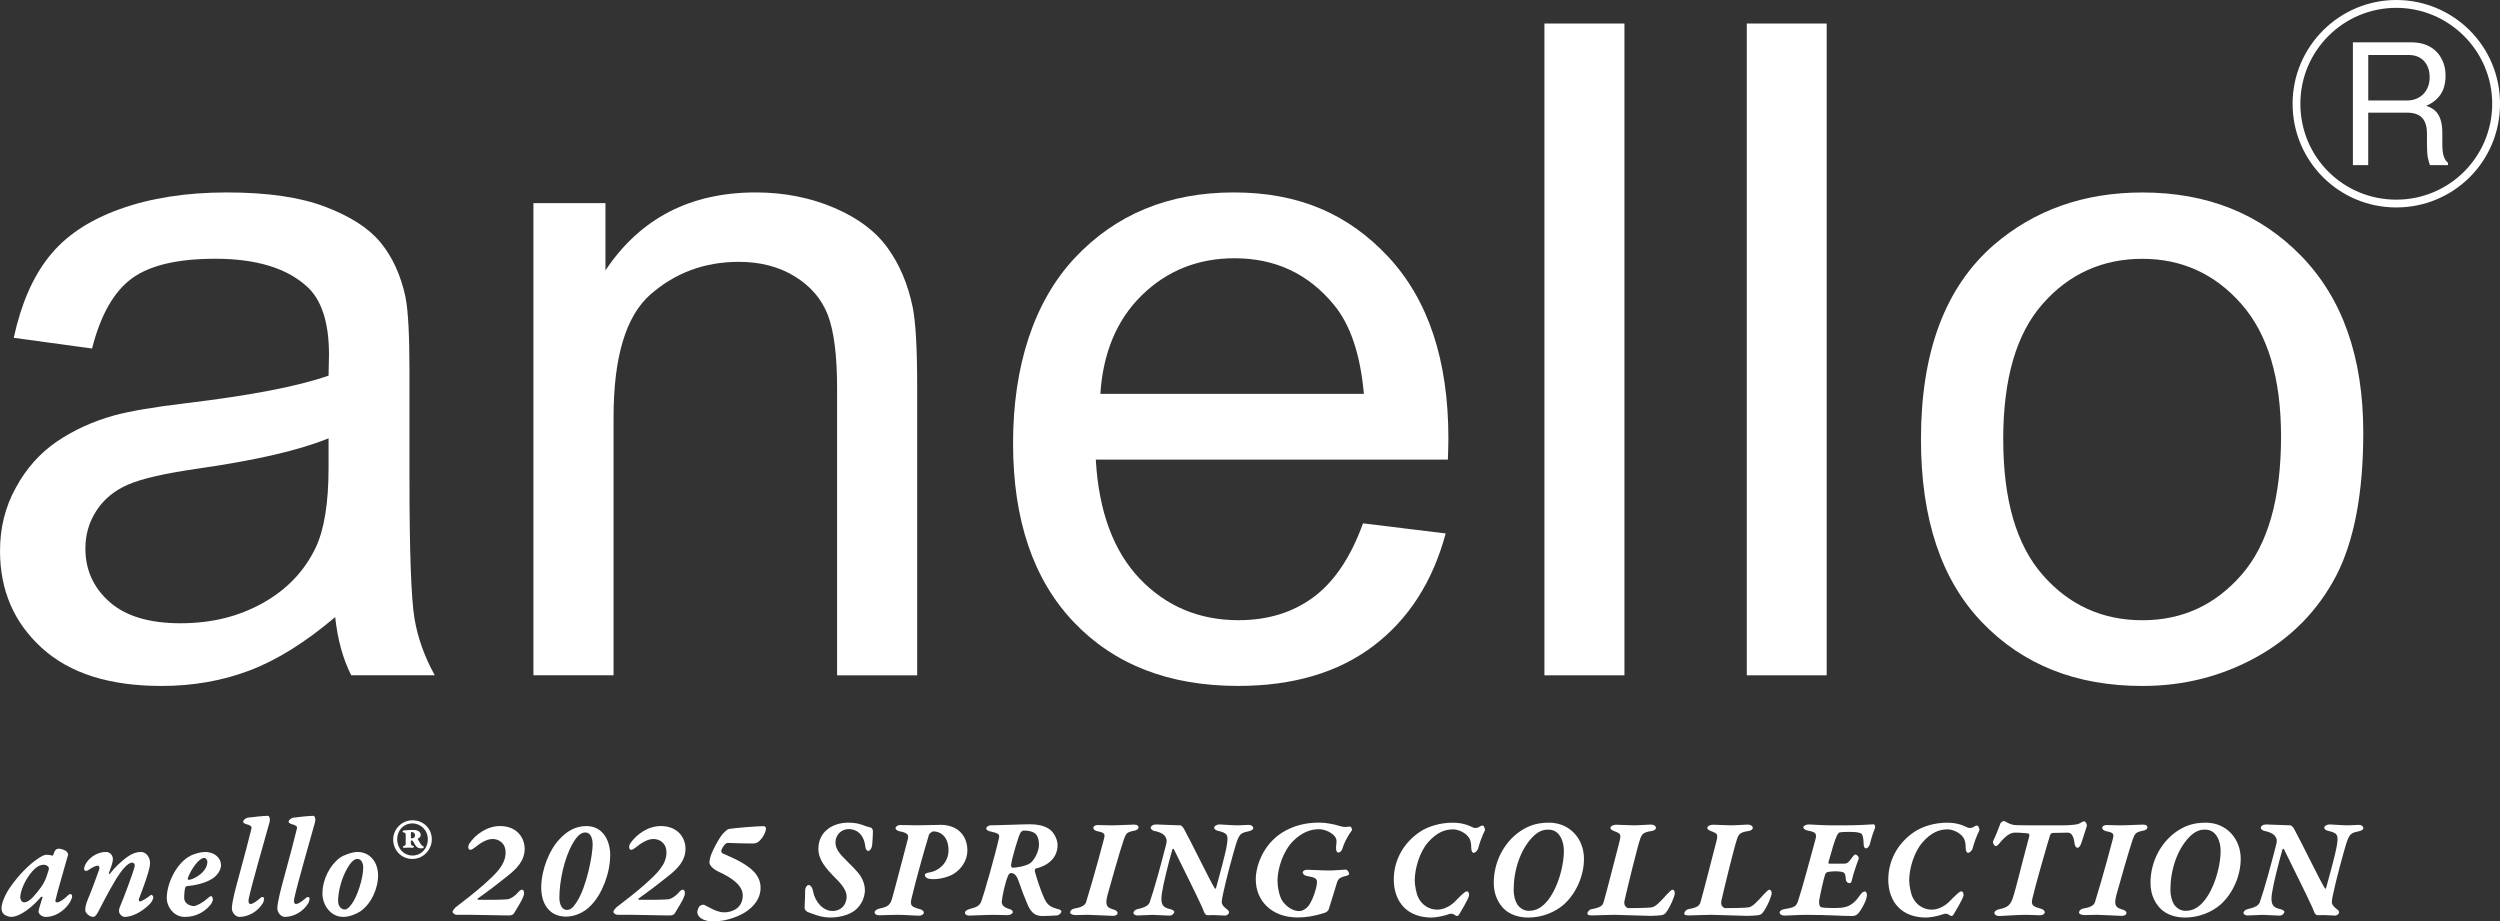 <?xml version="1.0" encoding="UTF-8"?>
<svg id="_レイヤー_2" data-name="レイヤー 2" xmlns="http://www.w3.org/2000/svg" viewBox="0 0 1125.45 414.79">
  <rect x="0" y="0" width="1125.45" height="414.79" fill="#333333" stroke="none"/>
  <defs>
    <style>
      .cls-1 {
        fill: #fff;
      }
    </style>
  </defs>
  <g id="design">
    <g>
      <g>
        <path class="cls-1" d="M23.5,385.21c.07.07.4-.14.47-.34.27-.73.53-1.53.95-2.14.33-.47,1.13-.67,1.6-.67.87,0,2.33.47,3.22,1.07.53.4.93,1.13.93,1.6-.27,1.21-5.02,17.2-5.68,20.42-.07.4-.07.73.07.87.27.2.53.2.8.2.8,0,2.8-1.2,4.88-3.28.67-.74,1.73-.53,1.73.47,0,.87-.4,1.54-.8,2.41-1.6,2.88-5.68,6.96-11.17,6.96-1.42,0-3.15-1.2-3.15-2.41,0-1,1.13-4.08,1.8-6.43.2-.4-.53-.33-.87,0-2.28,2.88-8.63,8.83-13.32,8.83-.8,0-2.55-.6-3.15-1.13-.87-.73-1.13-1.94-1.13-2.81,0-2.27,1.67-6.36,4.15-9.77,3.68-5.22,8.5-10.24,13.05-13.05,1.67-1.07,2.47-1.21,3.22-1.21.4,0,1.87.13,2.4.41ZM14.73,392.04c-3.62,4.02-5.62,9.3-5.62,12.04,0,.74.67,2.14,1.73,2.14,1.62,0,3.48-1.47,5.83-4.48,2.93-3.54,3.88-5.42,5.28-10.23.13-.48,0-1.14-.27-1.41-.6-.6-1.48-.81-1.88-.81-1.8,0-3.33.88-5.08,2.75Z"/>
        <path class="cls-1" d="M67.55,388.42c0,1.21-.27,2.34-.8,4.28-1.02,3.55-2.68,7.97-4.22,12.05-.2.67.2,1.07.47,1.07.8,0,3.47-1.74,4.88-2.88.4-.33,1.13.27,1.13,1,0,.61-.53,1.88-1.33,2.75-2.55,2.81-7.37,6.08-11.58,6.08-1.27,0-2.27-1.4-2.42-1.93-.2-.68-.2-1.54.55-3.22,1.13-2.54,5.95-15.26,6.42-17.73.13-.33-.07-1.54-1.2-1.54-2.02,0-4.88,3.68-7.1,7.23-3.48,5.62-7.3,13.39-8.3,15.19-.67,1.21-1.47,2.01-2,2.01-1.82,0-3.68-1.8-3.68-3.08,0-.8.13-2.41,1.2-4.88,1.75-4.08,4.35-11.32,5.02-13.25.47-1.27-.27-1.88-.4-1.88-1.2,0-2.67.8-4.55,2.08-1.13.67-1.8.07-1.8-.61,0-.27.2-1.13.4-1.6,1.33-2.95,5.08-6.02,9.43-6.02,2.15,0,3.15,1.81,3.15,3.21,0,1.54-1.07,4.35-1.82,6.36-.13.27.2.53.48.2,2.13-2.81,5.42-5.82,7.75-7.49,1.88-1.34,3.82-2.27,6.3-2.27,2.13,0,4.02,2.27,4.02,4.88Z"/>
        <path class="cls-1" d="M96.17,384.4c2,1.07,3.27,2.88,3.33,4.95,0,2.55-1.87,4.83-3.73,6.09-3.22,2.14-7.9,3.15-11.65,3.48-.27,0-.67.47-.73.67-.27.88-.47,2.61-.47,4.76,0,.47.2,1.53,1,2.21,1.07,1.13,2.8,1.33,3.28,1.33,1.33,0,4.28-1.68,6.35-3.54.53-.54,1.2-.94,1.53-.94.35,0,.75.87.75,1.41,0,1.27-1.02,2.54-1.95,3.48-2.07,2.07-5.42,4.48-10.7,4.48-4.02,0-6.97-2.94-7.9-6.69-.07-.27-.2-1.2-.2-1.81,0-6.49,4.02-14.72,9.43-18.33,1.47-1.01,4.88-2.41,8.17-2.41,1,0,2.6.4,3.48.87ZM84.52,395.38c0,.27.13.74.4.74,2.68-.27,8.43-3.68,8.43-8.17,0-1.01-.87-1.74-1.33-1.74-2.35,0-5.83,4.68-7.5,9.17Z"/>
        <path class="cls-1" d="M111.75,368.08c2.07-.27,6.88-.81,8.9-.81.53,0,1.13,1.34.67,2.95-2.15,7.96-7.97,27.7-9.37,34.47-.27,1.27.07,2.27.8,2.27,1.4,0,3.55-1.94,4.88-3.02.4-.33,1.27-.07,1.27.54s-.27,1.6-.6,2.14c-2.33,3.88-6.68,6.15-10.5,6.15-1.82,0-3.42-2.01-3.42-3.81,0-2.95,2.07-10.44,2.95-13.66,2.4-8.7,5.15-19.21,5.88-22.35.13-.6,0-1.34-2.2-1.88-1.02-.27-1.55-.73-1.55-1.14,0-.67,1-1.67,2.28-1.87Z"/>
        <path class="cls-1" d="M132.22,368.08c2.07-.27,6.88-.81,8.9-.81.53,0,1.13,1.34.67,2.95-2.15,7.96-7.97,27.7-9.37,34.47-.27,1.27.07,2.27.8,2.27,1.4,0,3.55-1.94,4.88-3.02.4-.33,1.27-.07,1.27.54s-.27,1.6-.6,2.14c-2.33,3.88-6.68,6.15-10.5,6.15-1.82,0-3.42-2.01-3.42-3.81,0-2.95,2.07-10.44,2.95-13.66,2.4-8.7,5.15-19.21,5.88-22.35.13-.6,0-1.34-2.2-1.88-1.02-.27-1.55-.73-1.55-1.14,0-.67,1-1.67,2.28-1.87Z"/>
        <path class="cls-1" d="M170.2,394.04c0,6.09-3.15,12.98-8.1,16.32-2.07,1.34-5.08,2.41-7.62,2.41-5.7,0-9.38-5.48-9.32-10.58,0-6.49,3.55-12.85,7.77-15.99,1.68-1.27,5.77-2.67,7.9-2.67,6.02,0,9.37,4.95,9.37,10.51ZM156.62,390.43c-3.28,5.42-4.42,11.71-4.42,15.26,0,2.34,1.53,3.75,2.95,3.75,1.07,0,1.8-.67,3.2-2.48,2.42-3.22,5.17-11.52,5.17-16.47,0-1.74-.82-3.82-2.62-3.82-.93,0-2.35.54-4.28,3.75Z"/>
        <path class="cls-1" d="M194.4,377.91c0,3.95-3.2,8.77-8.83,8.77-4.82,0-8.57-3.88-8.57-8.77,0-4.55,3.75-8.63,8.7-8.63s8.7,3.75,8.7,8.63ZM178.82,377.91c0,4.02,2.93,7.23,6.88,7.23s6.9-3.22,6.9-7.23c0-4.22-3.15-7.16-6.9-7.23-3.95,0-6.88,3.01-6.88,7.23ZM182.63,376.04c0-1.2-.28-1.13-.88-1.27-.33-.07-.53-.2-.53-.33,0-.21.2-.54.6-.61,1.55-.13,3.02-.2,4.28-.2,2.08,0,3.28.88,3.28,2.21,0,1.08-.8,1.48-1.2,1.61-.13.07-.13.2-.13.33,1.33,2.28,1.6,2.74,2.27,3.08.33.13.47.33.47.47,0,.33-.4.6-1.07.6-1.2,0-2.07-.4-2.67-1.34-.42-.6-.68-1.07-1.02-1.73-.2-.27-.47-.54-.8-.54-.13,0-.27.13-.27.2v.94c0,1,.2,1.07.93,1.33.2.07.47.21.47.34,0,.2-.27.53-.67.53-.67,0-.87-.07-1.47-.07-.73,0-1.53.07-2.35.07-.33,0-.53-.2-.53-.4s.13-.27.27-.33c.88-.34,1.02-.48,1.02-1.21v-3.68ZM184.97,377.04c0,.27.13.4.4.4.67,0,1.48-.47,1.48-1.41,0-.8-.62-1.47-1.48-1.47-.2,0-.4.13-.4.27v2.21Z"/>
        <path class="cls-1" d="M236.2,382.06c0,5.43-3.62,9.03-7.57,12.18-4.48,3.54-7.62,6.03-13.52,10.24-.33.2-.07.6.2.6,4.02.07,11.45,0,13.45-.27,1.22-.27,3.08-1.47,4.28-2.88.68-.8,1.35-1.4,1.95-1.4.87,0,1.13,1.33.8,2.47-.73,2.48-3.28,6.16-4.42,8.17-.27.6-1.33.93-1.87.93-2.08.07-13.87-.27-17.4-.27h-6.5c-.8,0-1.8-.67-1.87-1.34,0-.47.87-1.6,1.33-2.01,3.82-2.88,8.9-6.82,13.18-10.64,4.68-4.22,9.37-8.42,9.37-14.05,0-4.28-3.07-6.09-5.88-6.09s-5.9,2.14-7.77,3.68c-.87.67-1.67,1.2-2.2,1.2-1.08,0-1.22-1.6-.48-2.81,2.55-3.88,7.83-7.9,13.8-7.9,7.75,0,11.1,5.43,11.1,10.18Z"/>
        <path class="cls-1" d="M274.7,384.87c0,8.17-3.62,17.54-8.57,22.62-3.35,3.68-7.97,5.15-11.3,5.15-7.77,0-11.25-6.08-11.18-13.32.13-8.23,3.88-17.13,8.37-21.68,2.82-3.01,6.62-5.76,11.92-5.76,7.9,0,10.77,7.23,10.77,12.98ZM257.77,379.79c-3.88,6.82-5.95,17.13-5.95,24.36,0,3.55,1.53,5.49,3.35,5.49s3.13-1.47,4.48-3.62c4.55-7.03,7.15-21.28,7.15-25.83,0-3.48-1.33-5.42-3.2-5.42-1.55,0-3.35.67-5.83,5.02Z"/>
        <path class="cls-1" d="M308.6,382.06c0,5.43-3.62,9.03-7.57,12.18-4.48,3.54-7.63,6.03-13.52,10.24-.33.2-.07.6.2.6,4.02.07,11.45,0,13.45-.27,1.2-.27,3.08-1.47,4.28-2.88.67-.8,1.33-1.4,1.93-1.4.88,0,1.15,1.33.82,2.47-.75,2.48-3.28,6.16-4.42,8.17-.27.6-1.35.93-1.88.93-2.07.07-13.85-.27-17.4-.27h-6.48c-.82,0-1.82-.67-1.88-1.34,0-.47.87-1.6,1.33-2.01,3.82-2.88,8.92-6.82,13.2-10.64,4.68-4.22,9.37-8.42,9.37-14.05,0-4.28-3.08-6.09-5.9-6.09s-5.88,2.14-7.75,3.68c-.88.67-1.68,1.2-2.22,1.2-1.07,0-1.2-1.6-.47-2.81,2.55-3.88,7.83-7.9,13.78-7.9,7.77,0,11.12,5.43,11.12,10.18Z"/>
        <path class="cls-1" d="M343.82,371.89c.47,0,1,.54,1,1.01,0,1.81-1.67,4.82-3.55,6.16-.33.33-1.53.67-2.2.67-3.15,0-8.1-.13-11.52-.27-.4,0-1.07.47-1.4.87-.48.54-1.28,1.94-1.48,2.62,0,.4.27,1.13.73,1.27,2.62,1.14,5.37,2.34,7.7,3.62,5.28,2.94,9.3,6.29,9.3,11.91,0,3.22-1.47,6.9-5.75,10.11-3.08,2.34-9.23,4.95-15.67,4.95-2.27,0-7.08-.8-7.08-4.48,0-.33.47-1.6.87-2.21.27-.4,1.6-1.13,2.33-.73,2.22,1.07,5.63,3.34,8.92,3.34,3.6,0,8.35-1.93,8.35-7.62,0-4.55-4.88-7.9-10.63-10.57-3.48-1.61-4.35-3.42-4.35-4.22,0-1.14.33-2.41.93-4.02.87-2.14,3.15-6.69,5.15-9.03.48-.53,1.95-1.94,2.55-2.07,3.15-.53,13.18-1.28,15.8-1.28Z"/>
        <path class="cls-1" d="M389.62,371.89c.8.2,1.8.48,2.47.68.33.13.88.93.88,1.47,0,.68-.08,3.88-.35,6.36-.13,1.54-1.07,2.68-1.73,2.68-.73,0-1.2-.88-1.33-1.88-.67-6.02-4.28-7.97-7.5-7.97s-5.95,2.54-5.95,6.03c0,1.94.87,3.82,2.87,6.02,3.62,3.81,6.43,6.23,8.23,8.83,1.27,1.88,2.15,4.22,2.15,6.69,0,2.61-1.28,6.69-4.75,9.23-2.95,2.14-7.37,3.02-10.58,3.02-4.35,0-7.23-1.28-10.43-2.48-.27-.07-.82-.53-1.22-1.13-.2-.47-.2-1.01-.13-1.94.13-1.01.2-5.08.2-6.49,0-1.61,1.02-2.61,1.48-2.61s1.6.33,2.07,2.74c.87,4.82,4.48,8.97,8.83,8.97,3.42,0,6.3-2.41,6.3-6.49,0-2.14-1.28-4.62-4.88-8.17-4.68-4.68-7.83-8.5-7.83-13.32,0-7.76,6.48-11.78,13.38-11.78,4.08,0,6.28.93,7.83,1.53Z"/>
        <path class="cls-1" d="M431.82,374.09c2.82,2.48,3.68,5.89,3.68,8.77,0,4.62-2.88,8.43-6.03,10.44-2.27,1.47-6.22,2.48-9.3,2.48-1.2,0-2.27-.21-2.67-.41-.55-.27-1.15-.73-1.15-1.47,0-.61,1-1.01,2.02-1.14,4.22-.67,8.63-4.35,8.63-9.98s-3.08-8.5-6.9-8.5c-.47,0-1.73.88-1.93,1.61-1.88,6.09-6.37,22.16-7.9,28.92-.67,3.01.27,3.48,3.88,4.48,1.07.33,1.73.87,1.73,1.54,0,.8-1.07,1.4-2.2,1.4s-6.63-.4-9.72-.4c-2.07,0-6.68.2-8.17.2-.93,0-2.07-.4-2.07-1.34,0-.73,1.13-1.53,2.68-1.8,3.07-.61,4.28-1.47,5.08-4.02.73-2.21,5.88-22.22,7.22-27.18.48-1.94-.2-2.81-3.8-3.48-1.08-.2-1.75-.87-1.75-1.33,0-.68.87-1.48,2.08-1.48,1.73,0,5.88.13,7.68.13,2.75,0,8.57-.2,10.65-.2,3.35,0,6.35,1.08,8.23,2.74Z"/>
        <path class="cls-1" d="M466.07,391.09c-.13.07-.27.94-.2,1.21.67,2.61,2.53,8.23,3.82,11.17,1.6,3.88,2.93,4.75,6.28,5.69,1.55.4,1.82.67,1.82,1.2,0,.74-1.08,1.61-1.88,1.74-.73.07-4.35.27-6.55.27-3.08,0-5.03-1.2-6.7-5.02-1.27-2.88-2.75-6.76-4.08-10.64-1-2.94-2.13-3.68-3.55-3.68-.47,0-1.07.74-1.27,1.34-1.33,3.07-2.62,9.43-2.75,11.31-.2,1.21.4,2.61,3.02,3.42,1.27.33,1.87.73,1.93,1.47,0,.74-1.27,1.41-2.27,1.41-1.4,0-4.08-.13-6.37-.13-3.53,0-9.3.33-10.97.33-1.13,0-1.95-.53-1.95-1.27,0-.54.55-1.28,2.08-1.68,3.48-.88,4.55-1.61,5.28-3.42.87-2.14,6.23-20.75,7.9-28.31.47-1.88.13-2.34-3.88-3.22-1.07-.2-1.8-.67-1.8-1.4,0-.4.8-1.34,2.07-1.34,1.13,0,2.28-.07,3.15-.07,2.95,0,10.5-.4,14.52-.4,3.22,0,5.77.53,8.1,1.81,2.75,1.54,4.28,5.22,4.28,7.49,0,6.09-4.62,9.44-10.03,10.71ZM465.67,374.97c-1.22-.74-2.75-1.07-4.95-1.07-.27,0-1.15.54-1.42,1.14-.8,1.47-3.75,11.04-4.15,14.46-.07.73.47,1.13.73,1.13,1.48,0,5.43-.6,7.63-1.88,2.15-1.27,4.22-5.68,4.22-8.43,0-2.14-.53-4.35-2.07-5.35Z"/>
        <path class="cls-1" d="M494.27,371.42c1.22,0,3.35.13,6.03.13,3.28,0,8.57-.33,10.23-.33,1.48,0,2.02.6,2.02,1.21,0,1-1.28,1.4-1.88,1.53-3.35.61-3.75,1.21-4.75,3.95-1.6,4.62-6.35,21.35-7.37,25.1-1.27,4.95,0,5.62,2.88,6.49.87.27,1.67.73,1.67,1.47,0,1-1.07,1.33-2.2,1.33-1.4,0-9.17-.47-11.12-.47s-4.02.13-5.48.13-2.55-.53-2.55-1.13c0-.74.62-1.68,2.48-1.94,4.02-.68,4.48-2.21,4.68-2.68,3.42-10.98,7.9-27.71,8.17-28.91.4-1.94.13-2.48-3.02-3.08-1.2-.27-1.87-.93-1.87-1.47,0-.81.8-1.34,2.07-1.34Z"/>
        <path class="cls-1" d="M520.43,371.15c1.02,0,9.03.4,10.98.4.33,0,1.2.81,1.6,1.61,3.02,5.42,11.98,23.89,13.85,26.77.15.14.55.14.55-.07,1.27-4.55,4.35-15.79,4.88-19.34.8-4.75.27-5.48-3.95-6.49-1.2-.27-1.75-.87-1.75-1.4,0-.68,1.02-1.48,2.48-1.48.73,0,5.55.4,8.17.4,1.8,0,2.95-.2,4.88-.2,1.47,0,2.08.87,2.08,1.48,0,.67-1.02,1.2-2.35,1.47-3.15.68-3.95.94-5.55,6.09-1.42,4.82-4.22,14.99-5.63,21.68-.53,2.21-.67,3.42-.67,4.02,0,1.08.67,1.94,2.22,3.15.87.67,1.07,1,1.07,1.53s-.87,1.41-1.73,1.41c-1.02,0-5.23-.33-6.57-.2-.33.07-1.2,0-1.53,0-.4,0-1.08-.47-1.42-1.41-.27-.93-.8-1.93-1.33-3.14-2.55-5.56-8.57-17.6-12.25-25.1-.2-.33-.6-.2-.67,0-1.87,6.56-4.15,15.73-4.75,19.95-.73,5.15.6,6.22,3.62,6.96,1.2.27,2,.8,2,1.27,0,.54-.87,1.68-2.13,1.68-1.35,0-6.3-.33-7.77-.33-1.95,0-4.62.27-6.77.27-.73,0-1.73-.53-1.73-1,0-.88.73-1.68,2.13-1.94,3.75-.81,4.83-1.94,5.23-3.15,2.13-6.16,5.08-17,7.15-25.16.53-1.94.6-2.62.13-3.68-.93-2.14-3.53-2.74-5.55-3.22-.67-.13-1.33-.93-1.33-1.27,0-.74.87-1.54,2.4-1.54Z"/>
        <path class="cls-1" d="M602.67,371.75c1.48.4,2.15.54,2.88.54.67,0,2-.21,2.2-.21.42,0,1.22,1.21.75,1.88-2.35,3.15-3.55,6.03-4.22,8.23-.27.88-1.08,1.61-1.82,1.61-.8,0-1.07-1.41-1-2.28.07-2.01.67-3.35-.47-4.88-1.13-1.61-4.35-3.35-7.23-3.35-3.68,0-7.63,1.41-11.38,5.08-4.68,4.48-7.28,12.65-7.28,18.07,0,2.48.73,7.23,2.4,9.43,1.88,2.48,4.55,4.28,7.43,4.28,1.2,0,3.48-.87,4.95-3.61,1.22-2.14,2.55-5.69,2.95-8.71.47-2.94-1.67-2.81-4.75-3.54-1.07-.27-1.62-1.01-1.62-1.54,0-.67,1.02-1.2,1.88-1.2,2.33,0,7.03.33,9.83.33,2.48,0,7.03-.4,7.57-.4.87,0,1.6,1.13,1.6,2,0,.34-.67.67-1.53.87-2.82.67-3.35,1.47-3.82,2.61-.6,1.88-3.02,9.84-3.68,11.98-.13.6-.53,1.4-1.8,1.94-4.48,1.47-8.37,2.14-12.32,2.14-11.58,0-18.87-7.37-18.87-17.2,0-5.89,3.27-15.6,11.9-21.02,5.02-3.15,10.65-4.48,16.67-4.48,2.82,0,6.5.67,8.77,1.4Z"/>
        <path class="cls-1" d="M663.38,372.63c.67.2,1.8.13,2.47-.33.75-.54,1.55-.81,1.95-.54.33.33.87,1.68.67,2.07-1.27,2.41-2.68,6.56-2.95,7.83-.27,1.34-1.47,2.27-2.07,2.27s-1.07-.53-1.13-2.27c0-1.88-.2-3.42-1.22-4.82-1.73-2.34-5.02-3.48-6.88-3.48-3.75,0-7.43,1.34-11.45,5.96-3.68,4.28-5.88,11.64-5.88,17.07,0,2.01.73,6.09,1.6,7.69,1.53,3.22,4.82,5.49,8.7,5.43,3.35-.07,6.23-2.14,7.57-3.42,1.27-1.27,2.4-2.54,3.82-3.74.6-.54,1.2-1.07,1.87-1.07s1,1.07.87,1.94c-.33,1.68-4.28,8.17-4.48,8.5-.33.53-.87.93-1.6.4-.8-.6-1.6-1.07-2.95-.6-2.67,1-6.22,1.54-7.9,1.54-5.15,0-9.57-1.68-12.37-4.62-3.02-3.01-4.57-7.63-4.57-12.38,0-9.38,4.9-17.07,11.92-21.68,3.55-2.35,8.97-4.02,14.6-4.02s8.43,1.94,9.43,2.28Z"/>
        <path class="cls-1" d="M713.07,386.68c0,7.03-3.13,15.19-9.1,20.55-3.95,3.41-9.7,5.83-15.98,5.83-4.28,0-8.37-1.34-11.05-4.02-1.93-2.01-4.48-5.69-4.48-11.52,0-9.7,4.75-18.47,11.98-23.36,3.2-2.08,6.75-3.81,12.92-3.81,9.17,0,15.72,7.09,15.72,16.33ZM689.72,377.04c-5.35,5.62-8.3,14.79-8.3,23.56,0,2.48.6,4.88,1.6,6.49,1.22,1.88,3.28,2.94,5.03,2.94,2.87,0,4.88-.87,7.08-2.88,5.28-4.88,8.9-16.07,8.9-24.23,0-3.75-1.67-9.57-7.15-9.44-2.15,0-4.42.67-7.17,3.55Z"/>
        <path class="cls-1" d="M743.52,408.49c1.88-.33,3.82-2.47,6.97-5.95,1.2-1.27,1.93-2.01,2.48-2.01.6,0,1,.8,1,1.53,0,1.34-2.08,6.29-3.95,8.7-.47.67-1.13,1.14-2.28,1.27-1.2.13-2.93.27-4.95.27-1.87,0-13.98-.47-16.07-.47-2.47,0-8.3.27-9.77.27s-2.33-.13-2.33-.87c0-.61.73-1.74,1.87-1.94,4.42-.81,5.02-1.74,5.48-3.35,1.42-4.82,5.77-22.15,7.17-27.38.8-3.07,0-3.41-1.6-4.07-1.15-.48-2.55-.88-2.55-1.81,0-.74,1.27-1.41,2.55-1.41,1.73,0,5.48.27,7.88.27,2.82,0,6.23-.33,7.7-.33,1.62,0,2.35.8,2.35,1.47,0,.6-.6,1.2-1.82,1.4-3.75.61-4.48,1.14-5.35,3.82-1.2,3.48-5.68,21.82-6.9,27.24-.27,1.13-.27,1.94.22,2.67.47.73,1.07,1.01,1.6,1.01,1.73,0,8.97-.07,10.3-.34Z"/>
        <path class="cls-1" d="M787.15,408.49c1.87-.33,3.82-2.47,6.95-5.95,1.22-1.27,1.95-2.01,2.48-2.01.6,0,1,.8,1,1.53,0,1.34-2.07,6.29-3.95,8.7-.47.67-1.13,1.14-2.27,1.27-1.2.13-2.95.27-4.95.27-1.88,0-14-.47-16.07-.47-2.48,0-8.3.27-9.77.27-1.55,0-2.35-.13-2.35-.87,0-.61.73-1.74,1.87-1.94,4.43-.81,5.03-1.74,5.5-3.35,1.4-4.82,5.75-22.15,7.15-27.38.82-3.07,0-3.41-1.6-4.07-1.13-.48-2.55-.88-2.55-1.81,0-.74,1.28-1.41,2.55-1.41,1.73,0,5.48.27,7.9.27,2.82,0,6.22-.33,7.7-.33,1.6,0,2.33.8,2.33,1.47,0,.6-.6,1.2-1.8,1.4-3.75.61-4.48,1.14-5.35,3.82-1.22,3.48-5.7,21.82-6.9,27.24-.27,1.13-.27,1.94.2,2.67.47.73,1.07,1.01,1.6,1.01,1.75,0,8.97-.07,10.32-.34Z"/>
        <path class="cls-1" d="M829.68,388.82c1.67,0,2.13-.2,3.48-1.94,1.27-1.81,1.73-2.21,2.07-2.21.47,0,1.88.94,1.48,2.07-1.08,2.75-2.48,6.97-3.02,9.44-.27,1.33-.67,1.4-1.07,1.4-1.15,0-1.68-1.07-1.68-1.8-.13-2.62-.67-3.02-1.73-3.28-.53-.13-2.15-.27-2.95-.27-1.4,0-2.95.2-3.75.4-.2.07-.73.67-.8.8-.67,1.88-2.28,9.11-2.75,11.92-.2,1.28.13,2.81.75,3.01.93.27,2.47.41,5.88.41,4.75,0,6.55-.48,9.03-2.55,1-.93,1.6-1.67,3.02-3.61.4-.61,1.2-1.28,1.87-1.28.93,0,.93,1.54.93,1.81-.13,2.74-3.47,7.97-4.42,8.57-.6.4-1.33.67-2.2.67-4.82,0-10.32-.53-20.95-.53-3.08,0-7.5.33-9.43.33-1.42,0-2.28-.6-2.28-1.41,0-.87,1.35-1.4,2.28-1.53,4.68-.74,5.22-1.34,6.02-3.68,1.95-5.76,6.03-21.22,7.83-27.71.67-2.54.07-3.28-3.22-3.88-1.73-.33-2.27-1.07-2.27-1.53,0-.54,1-1.28,2.6-1.28.6,0,6.37.4,9.92.4h5.95c6.02,0,11.05-.33,13.18-.47.47,0,.93.93.6,1.74-1.53,3.82-2.13,6.69-2.27,7.16-.27,1.14-1.15,1.94-1.75,1.94-.8,0-1.07-1.14-1.07-2.01-.07-4.22-.93-4.75-1.67-4.95-1.62-.47-3.42-.47-5.1-.47-1.53,0-3.2.07-4.13.27-.28.07-.95.93-1.28,1.73-.87,1.94-2.33,6.77-3.68,11.78-.07.07.07.53.33.53h6.23Z"/>
        <path class="cls-1" d="M885.98,372.63c.68.2,1.82.13,2.48-.33.73-.54,1.53-.81,1.93-.54.33.33.88,1.68.68,2.07-1.28,2.41-2.68,6.56-2.95,7.83-.27,1.34-1.47,2.27-2.08,2.27s-1.07-.53-1.13-2.27c0-1.88-.2-3.42-1.2-4.82-1.75-2.34-5.02-3.48-6.9-3.48-3.75,0-7.43,1.34-11.43,5.96-3.68,4.28-5.9,11.64-5.9,17.07,0,2.01.73,6.09,1.62,7.69,1.53,3.22,4.82,5.49,8.7,5.43,3.33-.07,6.22-2.14,7.55-3.42,1.28-1.27,2.42-2.54,3.82-3.74.6-.54,1.22-1.07,1.88-1.07s1,1.07.87,1.94c-.33,1.68-4.28,8.17-4.48,8.5-.33.53-.87.93-1.62.4-.8-.6-1.6-1.07-2.93-.6-2.68,1-6.23,1.54-7.9,1.54-5.15,0-9.57-1.68-12.38-4.62-3.02-3.01-4.55-7.63-4.55-12.38,0-9.38,4.88-17.07,11.92-21.68,3.55-2.35,8.97-4.02,14.58-4.02s8.43,1.94,9.43,2.28Z"/>
        <path class="cls-1" d="M928.7,371.55c2.35,0,6.37-.2,7.5-.87,1-.6,1.6-.94,2-.94.68,0,1.48,1.34,1.22,2.21-.53,1.54-1.75,5.62-2.42,7.5-.47,1.41-1.07,2.21-1.8,2.21-.53,0-1.15-.73-1.28-1.94-.4-3.95-1.8-4.88-3-4.88-1.08,0-5.7.07-6.97.13-.27,0-.93.53-1.07,1.07-1.13,3.62-6.63,22.62-7.97,28.58-.73,3.14.6,3.54,3.95,4.48,1.13.33,1.67,1.07,1.67,1.6-.07.74-.93,1.34-2.13,1.34-1.95,0-3.48-.2-6.37-.2-4.28,0-10.37.53-11.92.53-1.8,0-2.33-.93-2.27-1.47,0-.61.87-1.34,2.27-1.61,3.95-.81,5.1-2.01,6.23-5.69,1.4-4.42,2.75-10.51,7.23-27.31.07-.33-.07-.93-.4-1.07-.35-.07-3.82-.4-5.97-.4s-4.22,1.27-7.43,5.22c-.47.53-1,.88-1.27.88-.73,0-1.53-1.54-1.27-2.14,1.13-2.42,2.47-5.69,3.35-8.17.27-.47,1.07-1.01,1.4-1.01.27,0,.8.27,1.07.4,1.27.74,2.22,1.07,3.02,1.28s3.02.27,6.95.27h15.67Z"/>
        <path class="cls-1" d="M948.45,371.42c1.22,0,3.35.13,6.03.13,3.28,0,8.57-.33,10.23-.33,1.48,0,2.02.6,2.02,1.21,0,1-1.28,1.4-1.88,1.53-3.35.61-3.75,1.21-4.75,3.95-1.6,4.62-6.35,21.35-7.37,25.1-1.27,4.95,0,5.62,2.88,6.49.87.27,1.67.73,1.67,1.47,0,1-1.07,1.33-2.2,1.33-1.4,0-9.17-.47-11.12-.47s-4.02.13-5.48.13-2.55-.53-2.55-1.13c0-.74.62-1.68,2.48-1.94,4.02-.68,4.48-2.21,4.68-2.68,3.42-10.98,7.9-27.71,8.17-28.91.4-1.94.13-2.48-3.02-3.08-1.2-.27-1.87-.93-1.87-1.47,0-.81.8-1.34,2.07-1.34Z"/>
        <path class="cls-1" d="M1008.72,386.68c0,7.03-3.13,15.19-9.1,20.55-3.95,3.41-9.7,5.83-15.98,5.83-4.28,0-8.37-1.34-11.05-4.02-1.93-2.01-4.48-5.69-4.48-11.52,0-9.7,4.75-18.47,11.98-23.36,3.2-2.08,6.75-3.81,12.92-3.81,9.17,0,15.72,7.09,15.72,16.33ZM985.37,377.04c-5.35,5.62-8.3,14.79-8.3,23.56,0,2.48.6,4.88,1.6,6.49,1.22,1.88,3.28,2.94,5.03,2.94,2.87,0,4.88-.87,7.08-2.88,5.28-4.88,8.9-16.07,8.9-24.23,0-3.75-1.67-9.57-7.15-9.44-2.15,0-4.42.67-7.17,3.55Z"/>
        <path class="cls-1" d="M1020.17,371.15c1,0,9.03.4,10.97.4.33,0,1.22.81,1.62,1.61,3,5.42,11.98,23.89,13.85,26.77.13.14.53.14.53-.07,1.27-4.55,4.35-15.79,4.88-19.34.8-4.75.27-5.48-3.95-6.49-1.2-.27-1.73-.87-1.73-1.4,0-.68,1-1.48,2.48-1.48.73,0,5.55.4,8.15.4,1.82,0,2.95-.2,4.9-.2,1.47,0,2.07.87,2.07,1.48,0,.67-1,1.2-2.35,1.47-3.13.68-3.93.94-5.55,6.09-1.4,4.82-4.22,14.99-5.62,21.68-.53,2.21-.67,3.42-.67,4.02,0,1.08.67,1.94,2.2,3.15.87.67,1.07,1,1.07,1.53s-.87,1.41-1.73,1.41c-1,0-5.22-.33-6.55-.2-.35.07-1.22,0-1.55,0-.4,0-1.07-.47-1.4-1.41-.27-.93-.8-1.93-1.33-3.14-2.55-5.56-8.57-17.6-12.25-25.1-.2-.33-.6-.2-.67,0-1.88,6.56-4.15,15.73-4.77,19.95-.73,5.15.62,6.22,3.62,6.96,1.22.27,2.02.8,2.02,1.27,0,.54-.87,1.68-2.15,1.68s-6.28-.33-7.77-.33c-1.93,0-4.62.27-6.75.27-.73,0-1.75-.53-1.75-1,0-.88.75-1.68,2.15-1.94,3.75-.81,4.82-1.94,5.22-3.15,2.15-6.16,5.08-17,7.17-25.16.53-1.94.6-2.62.13-3.68-.93-2.14-3.55-2.74-5.55-3.22-.68-.13-1.35-.93-1.35-1.27,0-.74.87-1.54,2.42-1.54Z"/>
      </g>
      <g>
        <g>
          <path class="cls-1" d="M150.9,277.8c-13.35,11.31-26.18,19.35-38.56,24.04-12.29,4.67-25.56,6.96-39.7,6.96-23.34,0-41.27-5.68-53.81-17.11-12.56-11.41-18.82-25.98-18.82-43.67,0-10.48,2.36-19.93,7.16-28.55,4.68-8.64,10.86-15.54,18.54-20.77,7.67-5.19,16.32-9.1,25.97-11.77,7.02-1.87,17.7-3.71,32.01-5.41,29.06-3.49,50.48-7.6,64.22-12.42.12-4.92.2-8.04.2-9.4,0-14.67-3.4-25.03-10.22-30.98-9.23-8.21-22.89-12.24-41.01-12.24-17,0-29.48,2.95-37.58,8.9-8.07,5.94-14.03,16.45-17.86,31.51l-35.25-4.82c3.26-15.08,8.49-27.25,15.83-36.47,7.32-9.31,17.95-16.44,31.82-21.43,13.86-5.01,29.95-7.54,48.23-7.54s32.91,2.12,44.22,6.4c11.33,4.29,19.72,9.66,25.01,16.11,5.33,6.49,9.12,14.66,11.23,24.54,1.22,6.13,1.8,17.21,1.8,33.23v48.03c0,33.49.77,54.66,2.27,63.55,1.5,8.84,4.6,17.37,9.13,25.5h-37.62c-3.76-7.45-6.14-16.17-7.22-26.21M147.91,197.32c-13.07,5.35-32.7,9.9-58.85,13.64-14.78,2.14-25.28,4.52-31.4,7.19-6.12,2.65-10.91,6.56-14.23,11.72-3.35,5.12-4.99,10.84-4.99,17.07,0,9.62,3.63,17.66,10.92,24.07,7.24,6.38,17.86,9.57,31.89,9.57s26.2-3.05,37.02-9.09c10.84-6.05,18.74-14.33,23.83-24.92,3.87-8.15,5.81-20.16,5.81-35.99v-13.26Z"/>
          <path class="cls-1" d="M240.14,304.01V91.45h32.43v30.27c15.61-23.42,38.18-35.09,67.67-35.09,12.78,0,24.6,2.35,35.34,6.95,10.75,4.58,18.74,10.66,24.06,18.1,5.37,7.46,9.11,16.3,11.24,26.63,1.33,6.67,2.01,18.32,2.01,35.01v130.69h-36.05v-129.28c0-14.66-1.39-25.67-4.16-32.93-2.84-7.28-7.82-13.05-14.95-17.4-7.12-4.36-15.53-6.52-25.1-6.52-15.37,0-28.58,4.89-39.75,14.63-11.13,9.72-16.67,28.21-16.67,55.4v116.09h-36.08Z"/>
          <path class="cls-1" d="M613.62,235.6l37.19,4.55c-5.84,21.76-16.72,38.64-32.56,50.65-15.89,12.01-36.23,17.99-60.86,17.99-31.09,0-55.75-9.58-73.97-28.7-18.24-19.15-27.36-46.01-27.36-80.54s9.26-63.55,27.66-83.3c18.42-19.7,42.29-29.62,71.69-29.62s51.56,9.73,69.59,29.01c18.03,19.4,27.04,46.6,27.04,81.67,0,2.16-.09,5.35-.23,9.6h-158.5c1.31,23.36,7.99,41.24,19.83,53.67,11.91,12.39,26.68,18.62,44.43,18.62,13.18,0,24.43-3.48,33.8-10.4,9.31-6.97,16.78-18.03,22.23-33.21M495.36,177.32h118.63c-1.59-17.89-6.11-31.23-13.58-40.21-11.47-13.89-26.33-20.85-44.64-20.85-16.53,0-30.44,5.62-41.75,16.66-11.25,11.03-17.47,25.88-18.66,44.4"/>
          <rect class="cls-1" x="695.27" y="10.59" width="36.02" height="293.42"/>
          <rect class="cls-1" x="786.37" y="10.59" width="35.96" height="293.42"/>
          <path class="cls-1" d="M864.78,197.77c0-39.39,10.94-68.55,32.83-87.53,18.23-15.7,40.57-23.59,66.83-23.59,29.24,0,53.1,9.59,71.66,28.72,18.54,19.15,27.8,45.62,27.8,79.41,0,27.32-4.12,48.82-12.26,64.52-8.23,15.67-20.18,27.83-35.86,36.53-15.69,8.65-32.76,12.98-51.34,12.98-29.77,0-53.8-9.55-72.13-28.62-18.36-19.08-27.53-46.54-27.53-82.41M901.82,197.77c0,27.18,5.88,47.59,17.82,61.13,11.85,13.53,26.82,20.32,44.8,20.32s32.77-6.83,44.67-20.46c11.86-13.58,17.77-34.34,17.77-62.21,0-26.33-5.96-46.23-17.91-59.76-11.94-13.53-26.8-20.28-44.54-20.28s-32.94,6.72-44.8,20.22c-11.94,13.44-17.82,33.81-17.82,61.05"/>
        </g>
        <path class="cls-1" d="M1078.76,93.39c-25.83,0-46.68-20.85-46.68-46.68S1053.16,0,1078.76,0s46.7,20.63,46.7,46.71-20.98,46.68-46.7,46.68ZM1078.76,3.53c-23.66,0-43.18,19.15-43.18,43.18s19.28,43.17,43.18,43.17,43.18-19.3,43.18-43.17-19.53-43.18-43.18-43.18ZM1093.91,74.34c-.73-2.18-1.34-3.76-1.34-9.44v-4.74c0-6.78-3.16-9.45-9.1-9.45h-17.34v23.63h-6.9V19.05h26.3c10.92,0,15.41,7.65,15.41,14.92,0,3.88-.72,10.19-8.73,13.7,5.57,1.59,7.27,6.2,7.27,11.88v4.13c0,3.52,0,7.64,2.55,9.58v1.08h-8.13ZM1084.35,24.75h-18.21v20.49h17.46c5.82,0,10.19-4,10.19-10.55,0-4.72-2.55-9.94-9.44-9.94Z"/>
      </g>
    </g>
  </g>
</svg>